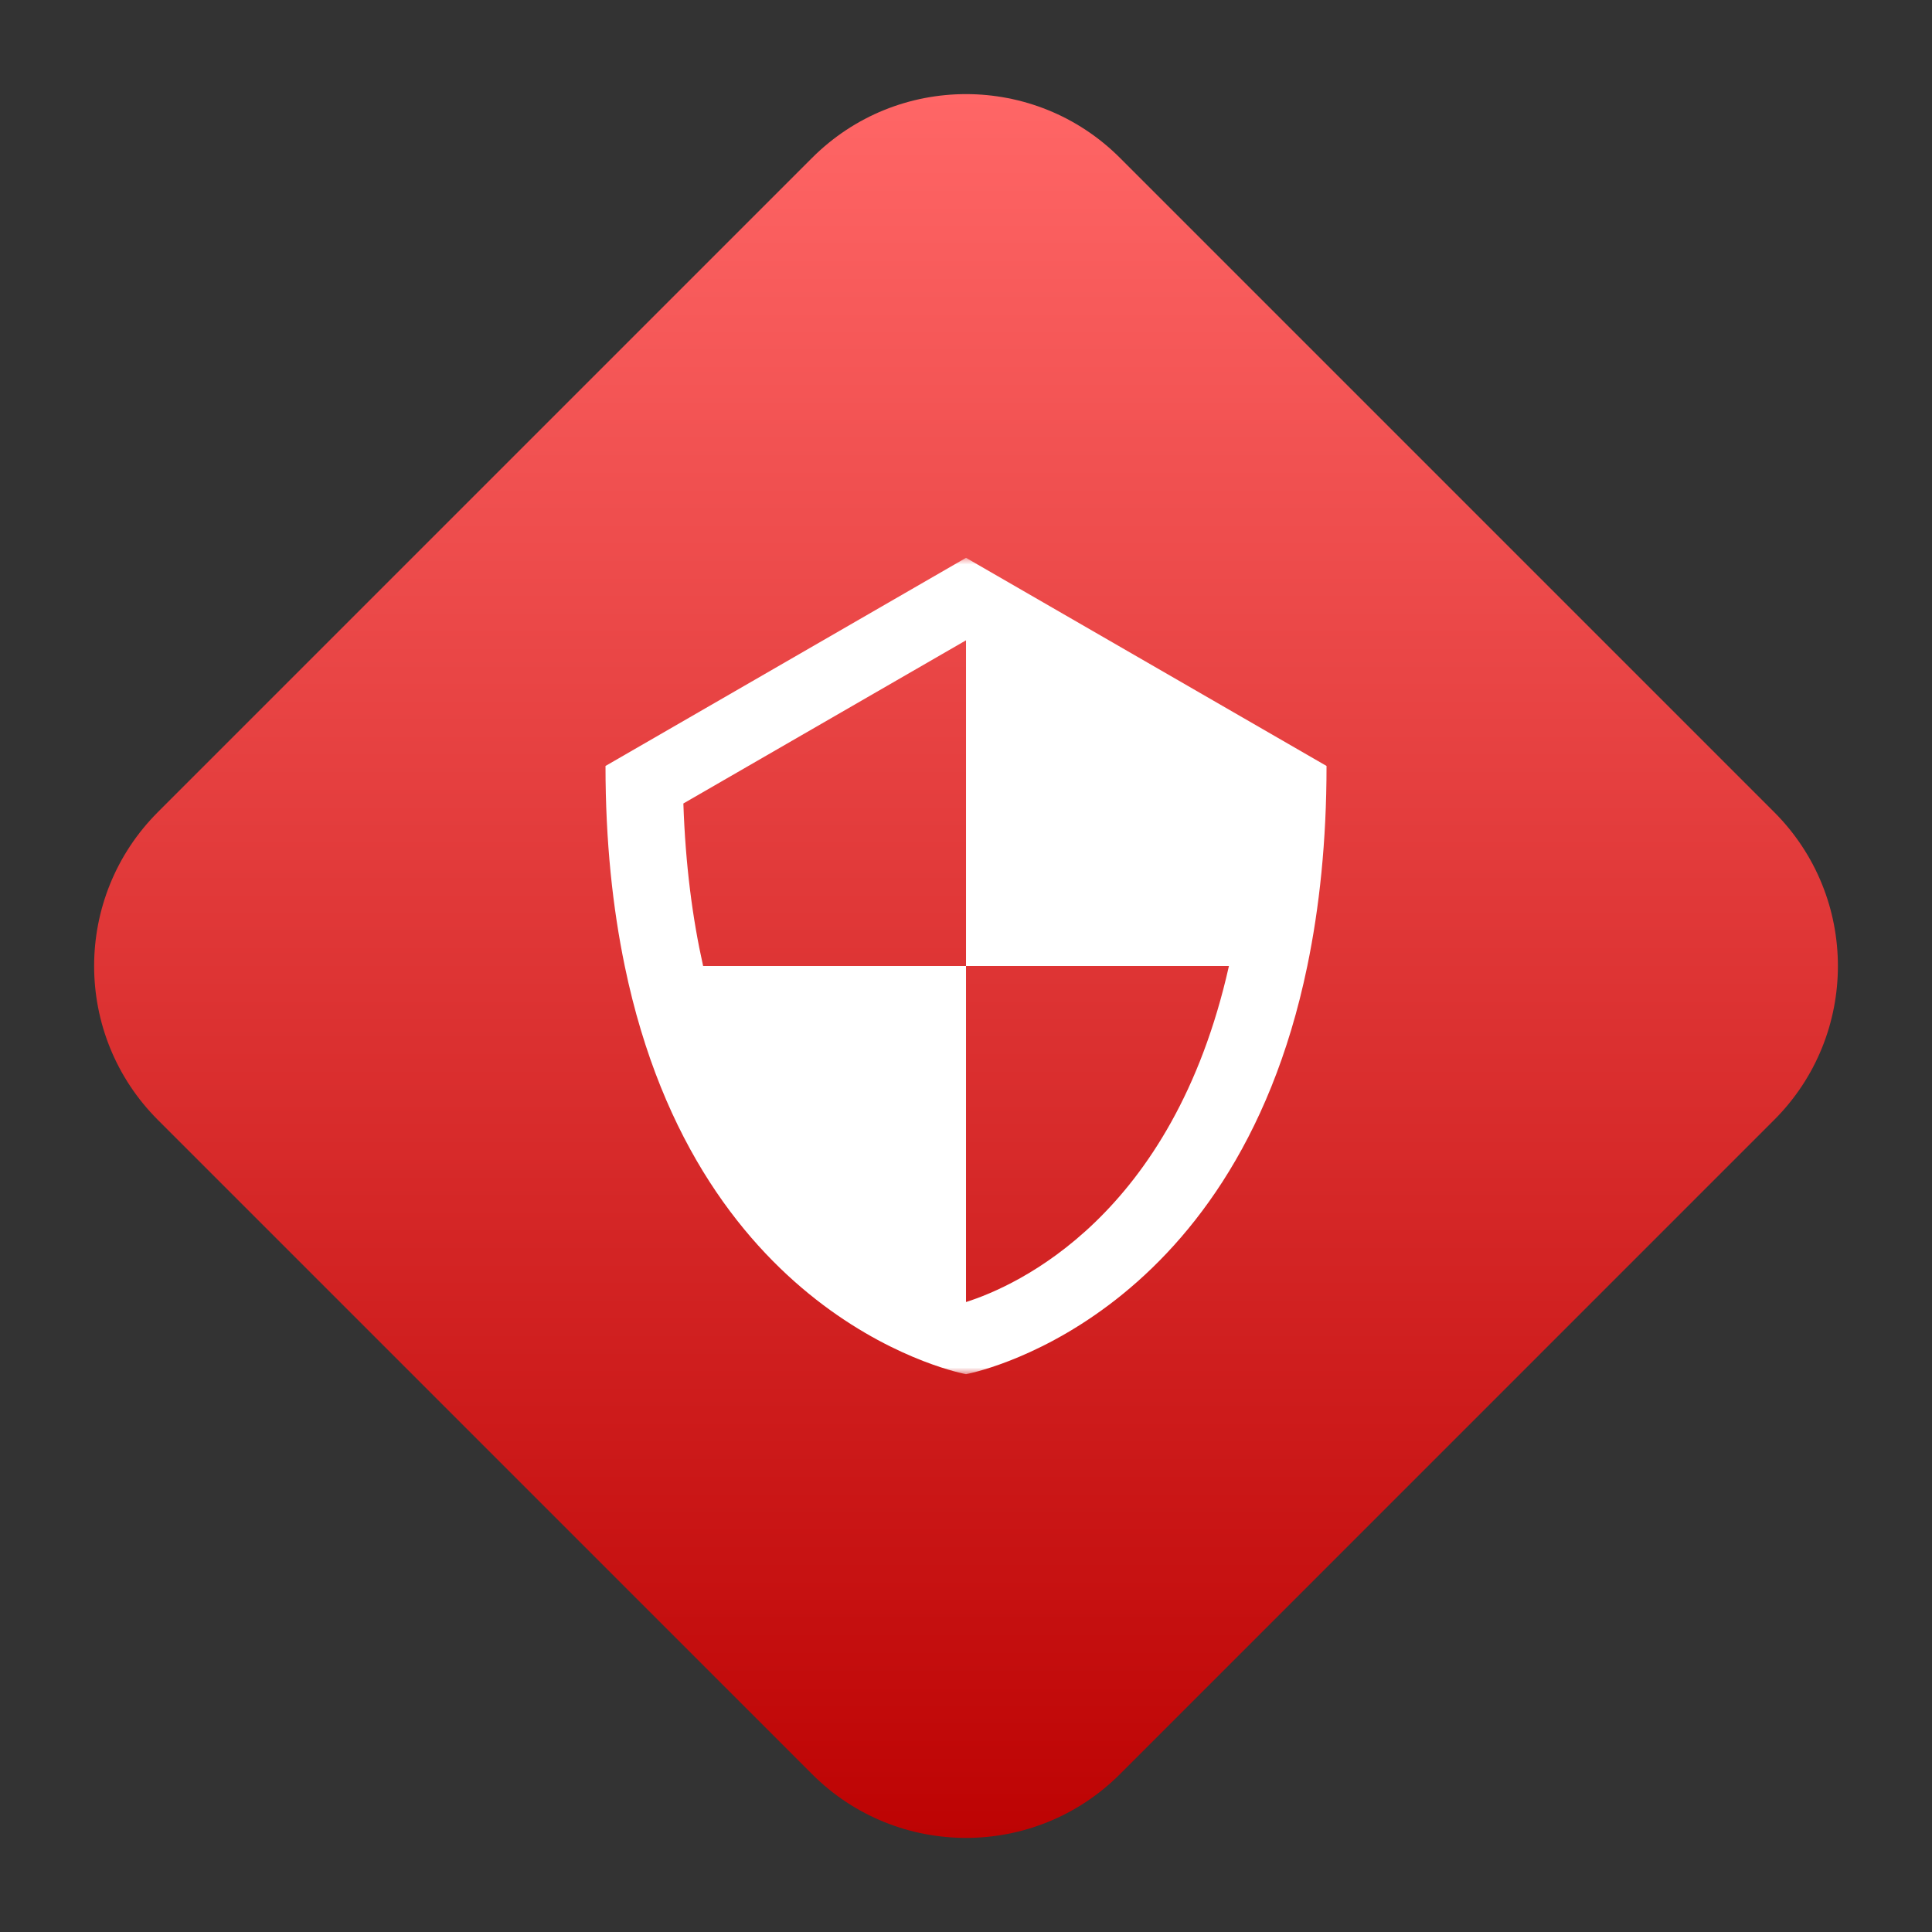 <svg width="142" height="142" viewBox="0 0 142 142" fill="none" xmlns="http://www.w3.org/2000/svg">
<rect x="0" y="0" width="142" height="142" fill="#333333" stroke="none"/>
<path d="M130.398 59.687L82.315 11.603C76.067 5.355 65.936 5.355 59.688 11.603L11.604 59.687C5.356 65.935 5.356 76.066 11.604 82.314L59.688 130.398C65.936 136.646 76.067 136.646 82.315 130.398L130.398 82.314C136.646 76.066 136.646 65.935 130.398 59.687Z" fill="url(#paint0_linear_333_122)"/>
<mask id="mask0_333_122" style="mask-type:luminance" maskUnits="userSpaceOnUse" x="41" y="41" width="60" height="60">
<path d="M101 41H41V101H101V41Z" fill="white"/>
</mask>
<g mask="url(#mask0_333_122)">
<path d="M71.001 41L44.504 56.297C44.504 61.861 45.032 66.719 45.917 71C51.385 97.452 71.001 101 71.001 101C71.001 101 90.617 97.452 96.086 71C96.971 66.719 97.499 61.861 97.499 56.297L71.001 41ZM71.015 95.694C71.011 95.693 71.005 95.691 71.001 95.689V90.103V71H57.498H51.679C50.898 67.515 50.378 63.558 50.227 59.055L71.001 47.062L71.001 53.124V71H84.509H90.325C86.193 89.446 74.672 94.528 71.015 95.694Z" fill="white"/>
</g>
<defs>
<linearGradient id="paint0_linear_333_122" x1="71.001" y1="6.917" x2="71.001" y2="135.084" gradientUnits="userSpaceOnUse">
<stop stop-color="#FF6666"/>
<stop offset="1" stop-color="#BD0303"/>
</linearGradient>
</defs>
</svg>
